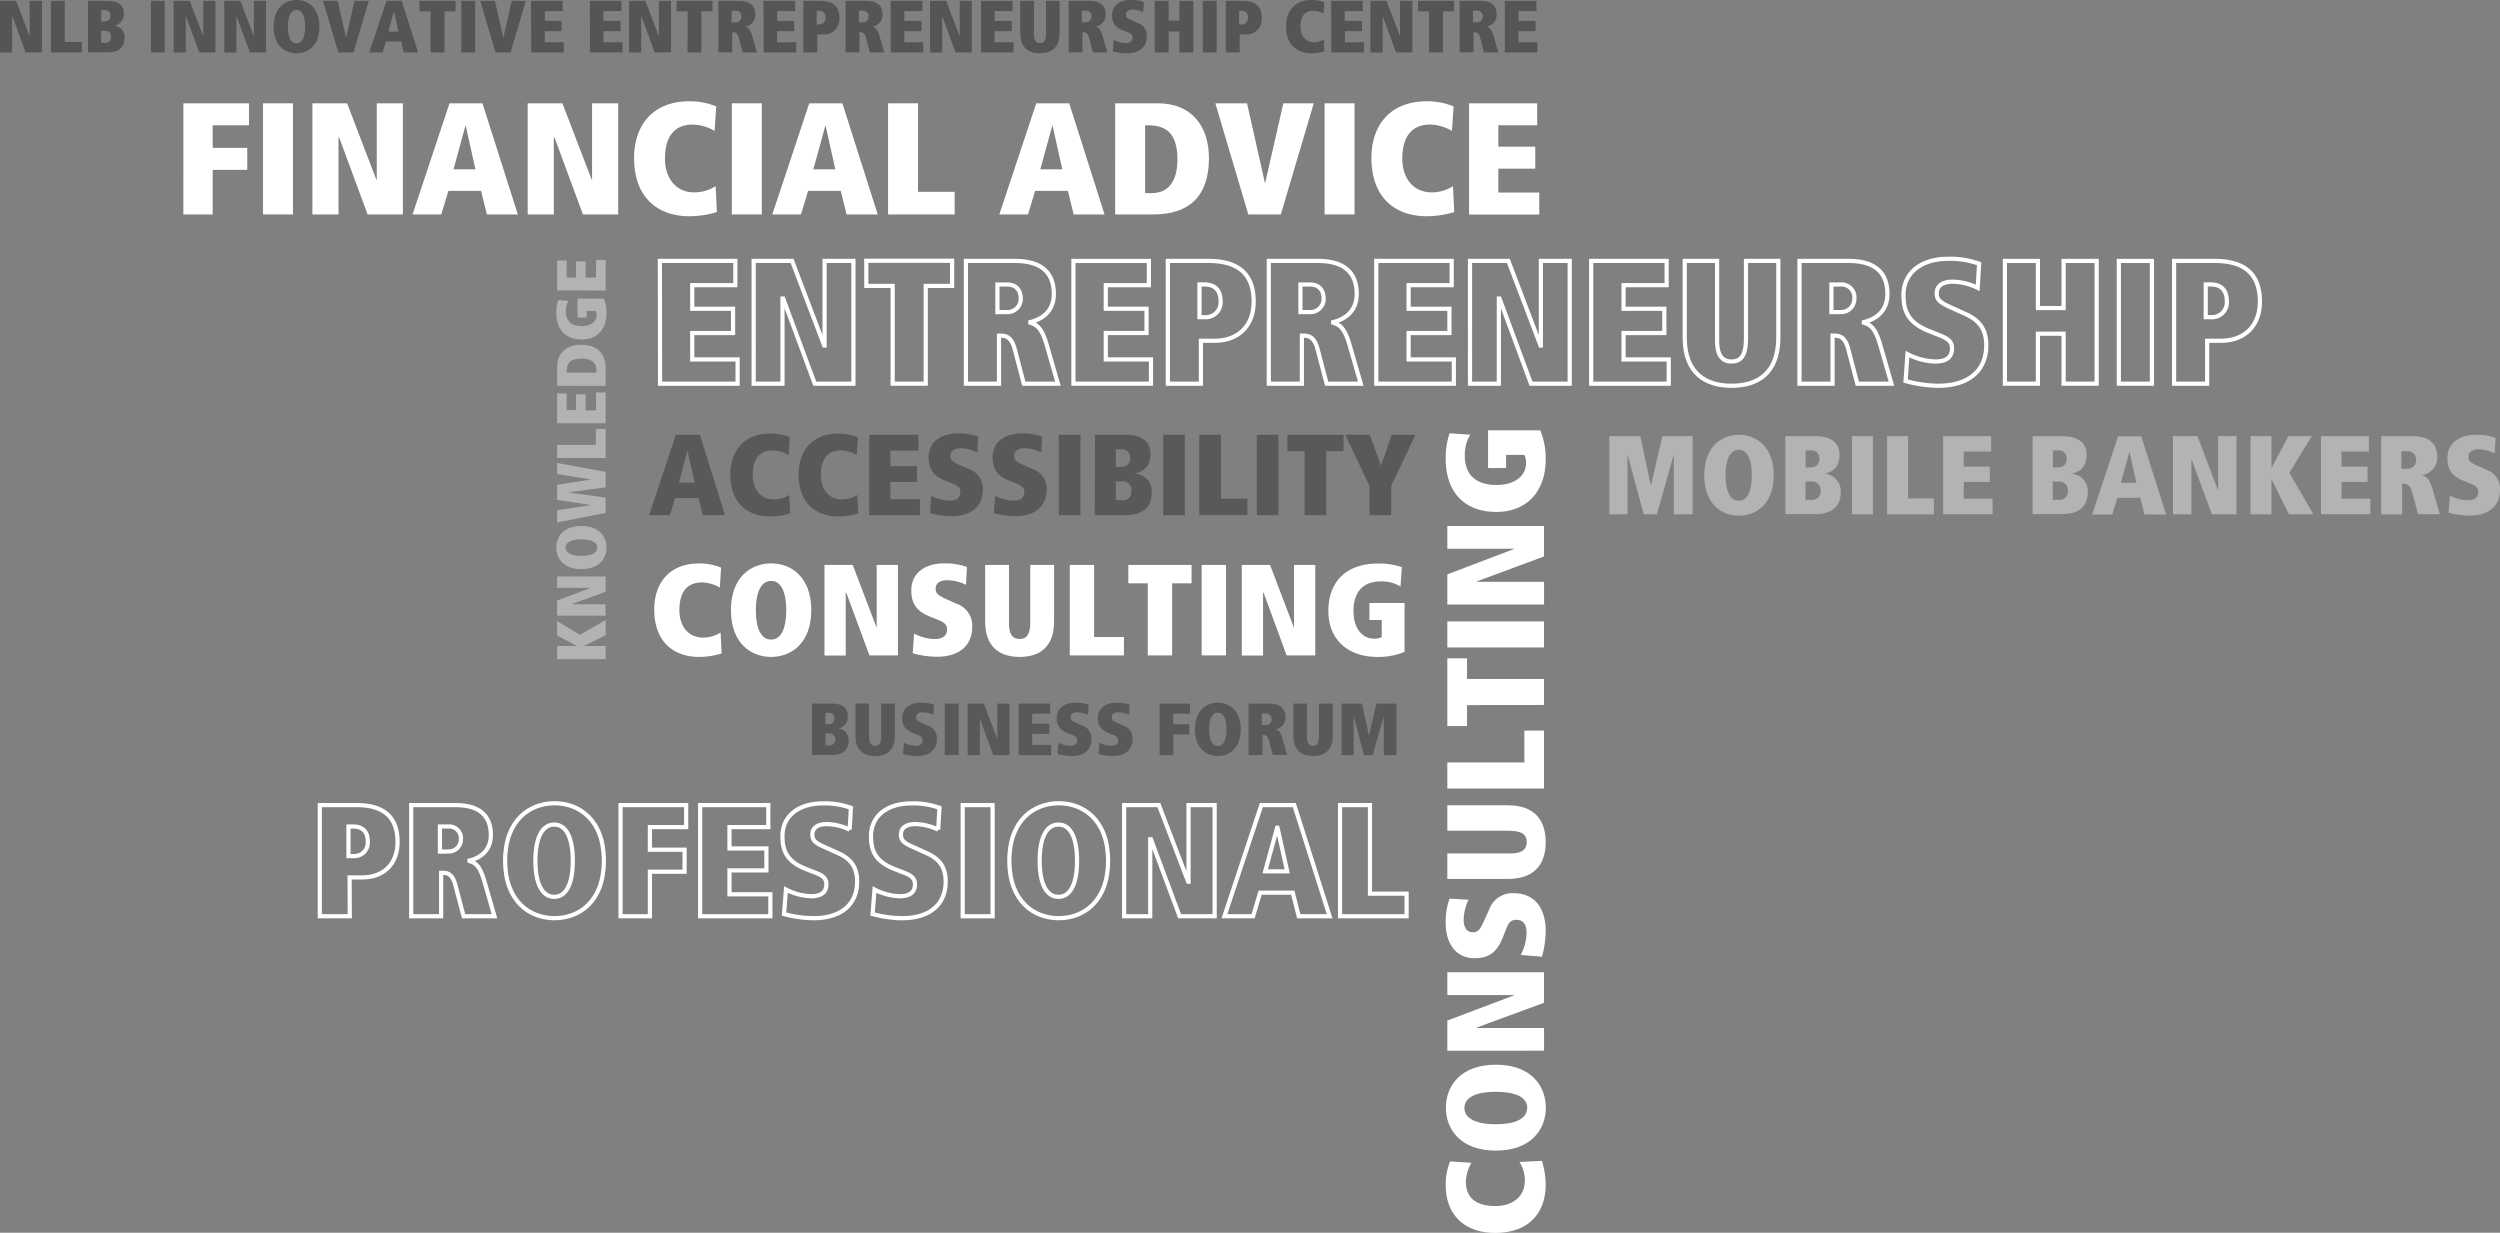 <svg xmlns="http://www.w3.org/2000/svg" viewBox="0 0 596.53 294.15"><rect x="0" y="0" width="596.53" height="294.15" fill="#808080" stroke="none"/><defs><style>.cls-1{isolation:isolate;}.cls-2{opacity:0.44;}.cls-2,.cls-4{mix-blend-mode:multiply;}.cls-3{fill:#1d1d1b;}.cls-4,.cls-6{opacity:0.4;}.cls-5{fill:#fff;}.cls-7{fill:none;stroke:#fff;stroke-miterlimit:10;}</style></defs><g class="cls-1"><g id="Layer_2" data-name="Layer 2"><g id="ozadje"><g class="cls-2"><path class="cls-3" d="M3,4H2.89v8.53H0V.21H3.84L7.07,8.69h0V.21H10v12.3H6.12Z"/><path class="cls-3" d="M12.15.21h3.31V10h4.05v2.5H12.15Z"/><path class="cls-3" d="M21,.21h4.65c2.61,0,3.88,1.08,3.88,2.91a2.75,2.75,0,0,1-2.31,3v0a2.76,2.76,0,0,1,2.5,2.91c0,2.43-1.65,3.45-4,3.45H21Zm3.82,4.92c.81,0,1.54-.32,1.54-1.36A1.22,1.22,0,0,0,25,2.43h-.85v2.7ZM25,10.22a1.31,1.31,0,0,0,1.5-1.41,1.29,1.29,0,0,0-1.36-1.46h-1v2.87Z"/><path class="cls-3" d="M36,.21h3.31v12.3H36Z"/><path class="cls-3" d="M44.4,4h-.07v8.53H41.44V.21h3.84l3.23,8.48h0V.21h2.89v12.3H47.56Z"/><path class="cls-3" d="M56.48,4h-.07v8.53H53.52V.21h3.84l3.22,8.48h0V.21h2.89v12.3H59.63Z"/><path class="cls-3" d="M70.76,0c2.68,0,5.46,1.8,5.46,6.36s-2.78,6.36-5.46,6.36-5.47-1.79-5.47-6.36S68.08,0,70.76,0Zm0,10.36h0c1.39,0,2.06-1.57,2.06-4s-.67-4-2.06-4-2.08,1.6-2.08,4S69.33,10.36,70.72,10.36Z"/><path class="cls-3" d="M77.07.21h3.51l2,8.81h0l2-8.81H88l-3.65,12.3H80.72Z"/><path class="cls-3" d="M95.7,9.9H92.09l-.8,2.61H88.12L92.21.21h3.65l3.91,12.3H96.35ZM94,2.71h0L92.65,7.54h2.43Z"/><path class="cls-3" d="M102.73,2.71h-2.64V.21h8.6v2.5h-2.64v9.8h-3.32Z"/><path class="cls-3" d="M110.07.21h3.31v12.3h-3.31Z"/><path class="cls-3" d="M114.6.21h3.5l2,8.81h0l2-8.81h3.37l-3.65,12.3h-3.59Z"/><path class="cls-3" d="M126.71.21h7.54V2.64H130V5H134V7.44H130v2.64h4.53v2.43h-7.77Z"/><path class="cls-3" d="M140.74.21h7.54V2.64H144V5h4.09V7.44H144v2.64h4.53v2.43h-7.77Z"/><path class="cls-3" d="M153.09,4H153v8.53h-2.89V.21H154l3.22,8.48h0V.21h2.89v12.3h-3.88Z"/><path class="cls-3" d="M164.08,2.71h-2.65V.21H170v2.5h-2.64v9.8h-3.31Z"/><path class="cls-3" d="M176.29,9c-.32-1.18-.86-1.32-1.39-1.32h-.18v4.81h-3.31V.21h4.92c2.48,0,3.89,1,3.89,3.31a2.79,2.79,0,0,1-2.36,2.82V6.4c.71.23,1.16.56,1.66,2.27l1.11,3.84h-3.42Zm-.74-3.68A1.33,1.33,0,0,0,176.91,4a1.3,1.3,0,0,0-1.41-1.45h-.92V5.34Z"/><path class="cls-3" d="M182.18.21h7.54V2.64h-4.3V5h4.09V7.44h-4.09v2.64H190v2.43h-7.77Z"/><path class="cls-3" d="M195,12.51h-3.31V.21h4.09c2.55,0,4.51,1,4.51,4.07a3.65,3.65,0,0,1-3.92,3.93H195Zm.44-6.66a1.49,1.49,0,0,0,1.53-1.6,1.48,1.48,0,0,0-1.62-1.68h-.49V5.85Z"/><path class="cls-3" d="M206.65,9c-.32-1.18-.87-1.32-1.4-1.32h-.17v4.81h-3.32V.21h4.92c2.49,0,3.9,1,3.9,3.31a2.79,2.79,0,0,1-2.37,2.82V6.4c.71.23,1.17.56,1.66,2.27L211,12.51h-3.42Zm-.74-3.68A1.32,1.32,0,0,0,207.26,4a1.3,1.3,0,0,0-1.41-1.45h-.91V5.34Z"/><path class="cls-3" d="M212.54.21h7.54V2.64h-4.3V5h4.09V7.44h-4.09v2.64h4.53v2.43h-7.77Z"/><path class="cls-3" d="M224.89,4h-.07v8.53h-2.89V.21h3.84L229,8.69h0V.21h2.89v12.3h-3.87Z"/><path class="cls-3" d="M234.08.21h7.54V2.64h-4.3V5h4.09V7.44h-4.09v2.64h4.53v2.43h-7.77Z"/><path class="cls-3" d="M246.7,8c0,1.36.3,2.29,1.44,2.29s1.45-.93,1.45-2.29V.21h3.24V7.9c0,3.59-2.1,4.82-4.69,4.82s-4.69-1.23-4.69-4.82V.21h3.25Z"/><path class="cls-3" d="M259.85,9c-.32-1.18-.87-1.32-1.4-1.32h-.17v4.81H255V.21h4.92c2.49,0,3.9,1,3.9,3.31a2.8,2.8,0,0,1-2.36,2.82V6.4c.7.23,1.16.56,1.65,2.27l1.11,3.84h-3.42Zm-.74-3.68A1.32,1.32,0,0,0,260.46,4a1.3,1.3,0,0,0-1.41-1.45h-.91V5.34Z"/><path class="cls-3" d="M265.77,9.55a6.44,6.44,0,0,0,2.78.74c1.26,0,1.7-.54,1.7-1.32s-.55-1-1.5-1.41L268,7.28c-2-.79-2.65-1.89-2.65-3.63,0-2.33,1.87-3.65,4.48-3.65a8.61,8.61,0,0,1,3.1.49l-.14,2.42a6,6,0,0,0-2.54-.62c-1,0-1.58.41-1.58,1.16s.31.92,1.41,1.41l1.48.67a3.12,3.12,0,0,1,2.08,3.12c0,2.7-1.94,4.07-4.82,4.07a12.48,12.48,0,0,1-3.27-.47Z"/><path class="cls-3" d="M281.42,7.51h-2.57v5h-3.31V.21h3.31V4.93h2.57V.21h3.32v12.3h-3.32Z"/><path class="cls-3" d="M287,.21h3.31v12.3H287Z"/><path class="cls-3" d="M295.81,12.51h-3.32V.21h4.09c2.56,0,4.51,1,4.51,4.07a3.64,3.64,0,0,1-3.91,3.93h-1.37Zm.44-6.66a1.49,1.49,0,0,0,1.53-1.6,1.48,1.48,0,0,0-1.62-1.68h-.49V5.85Z"/><path class="cls-3" d="M316,12.25a10.46,10.46,0,0,1-3,.47c-3.58,0-6.13-2.13-6.13-6.45,0-3.63,2.08-6.27,6.11-6.27a7.76,7.76,0,0,1,3,.56l-.17,2.72a5.09,5.09,0,0,0-2.4-.71c-2.12,0-3.1,1.38-3.1,3.77,0,2.12,1.16,3.74,3.24,3.74a4.39,4.39,0,0,0,2.36-.69Z"/><path class="cls-3" d="M317.63.21h7.54V2.64h-4.3V5H325V7.44h-4.09v2.64h4.53v2.43h-7.77Z"/><path class="cls-3" d="M330,4h-.07v8.53H327V.21h3.84l3.22,8.48h0V.21H337v12.3h-3.88Z"/><path class="cls-3" d="M341,2.71h-2.64V.21h8.6v2.5h-2.65v9.8H341Z"/><path class="cls-3" d="M353.18,9c-.31-1.18-.86-1.32-1.39-1.32h-.17v4.81H348.3V.21h4.92c2.49,0,3.89,1,3.89,3.31a2.79,2.79,0,0,1-2.36,2.82V6.4c.71.23,1.17.56,1.66,2.27l1.11,3.84H354.1Zm-.74-3.68A1.33,1.33,0,0,0,353.8,4a1.3,1.3,0,0,0-1.41-1.45h-.92V5.34Z"/><path class="cls-3" d="M359.07.21h7.55V2.64h-4.3V5h4.08V7.44h-4.08v2.64h4.53v2.43h-7.78Z"/></g><g class="cls-4"><path class="cls-3" d="M193.76,167.88h4.66c2.6,0,3.87,1.08,3.87,2.91a2.74,2.74,0,0,1-2.3,3v0a2.76,2.76,0,0,1,2.5,2.91c0,2.43-1.66,3.45-4,3.45h-4.73Zm3.83,4.92c.81,0,1.53-.32,1.53-1.36a1.22,1.22,0,0,0-1.34-1.34h-.84v2.7Zm.23,5.09A1.44,1.44,0,0,0,198,175h-1v2.87Z"/><path class="cls-3" d="M207.37,175.67c0,1.36.3,2.29,1.45,2.29s1.44-.93,1.44-2.29v-7.79h3.25v7.69c0,3.59-2.1,4.83-4.69,4.83s-4.69-1.24-4.69-4.83v-7.69h3.24Z"/><path class="cls-3" d="M215.68,177.22a6.39,6.39,0,0,0,2.78.74c1.25,0,1.69-.54,1.69-1.32s-.55-1-1.5-1.41l-.72-.28c-2-.79-2.64-1.89-2.64-3.63,0-2.33,1.87-3.65,4.47-3.65a8.66,8.66,0,0,1,3.11.49l-.14,2.42a6.08,6.08,0,0,0-2.54-.62c-1,0-1.59.41-1.59,1.17s.32.91,1.41,1.41l1.48.66a3.13,3.13,0,0,1,2.08,3.12c0,2.7-1.94,4.08-4.81,4.08a12.55,12.55,0,0,1-3.28-.48Z"/><path class="cls-3" d="M225.44,167.88h3.31v12.3h-3.31Z"/><path class="cls-3" d="M233.87,171.65h-.07v8.53h-2.89v-12.3h3.84l3.22,8.48h0v-8.48h2.89v12.3H237Z"/><path class="cls-3" d="M243.05,167.88h7.54v2.43h-4.3v2.37h4.09v2.43h-4.09v2.64h4.53v2.43h-7.77Z"/><path class="cls-3" d="M252.55,177.22a6.49,6.49,0,0,0,2.79.74c1.25,0,1.69-.54,1.69-1.32s-.55-1-1.5-1.41l-.72-.28c-2-.79-2.65-1.89-2.65-3.63,0-2.33,1.87-3.65,4.48-3.65a8.61,8.61,0,0,1,3.1.49l-.14,2.42a6,6,0,0,0-2.54-.62c-1,0-1.58.41-1.58,1.17s.32.91,1.41,1.41l1.48.66a3.13,3.13,0,0,1,2.08,3.12c0,2.7-1.94,4.08-4.81,4.08a12.55,12.55,0,0,1-3.28-.48Z"/><path class="cls-3" d="M262.35,177.22a6.49,6.49,0,0,0,2.79.74c1.25,0,1.69-.54,1.69-1.32s-.55-1-1.5-1.41l-.72-.28c-2-.79-2.64-1.89-2.64-3.63,0-2.33,1.86-3.65,4.47-3.65a8.58,8.58,0,0,1,3.1.49l-.14,2.42a6,6,0,0,0-2.54-.62c-1,0-1.58.41-1.58,1.17s.32.91,1.41,1.41l1.48.66a3.13,3.13,0,0,1,2.08,3.12c0,2.7-1.94,4.08-4.81,4.08a12.55,12.55,0,0,1-3.28-.48Z"/><path class="cls-3" d="M276.68,167.88h7.26v2.43h-4v2.51h3.84v2.43h-3.84v4.93h-3.25Z"/><path class="cls-3" d="M290.59,167.67c2.68,0,5.46,1.8,5.46,6.36s-2.78,6.37-5.46,6.37-5.46-1.8-5.46-6.37S287.91,167.67,290.59,167.67Zm0,10.36h0c1.4,0,2.07-1.57,2.07-4s-.67-4-2.07-4-2.08,1.61-2.08,4S289.16,178,290.56,178Z"/><path class="cls-3" d="M302.79,176.69c-.32-1.18-.86-1.32-1.39-1.32h-.18v4.81h-3.31v-12.3h4.91c2.49,0,3.9,1,3.9,3.32a2.81,2.81,0,0,1-2.36,2.82v0c.7.23,1.16.56,1.65,2.27l1.11,3.84H303.7Zm-.74-3.68a1.33,1.33,0,0,0,1.36-1.32,1.3,1.3,0,0,0-1.41-1.45h-.92V173Z"/><path class="cls-3" d="M311.83,175.67c0,1.36.3,2.29,1.45,2.29s1.44-.93,1.44-2.29v-7.79H318v7.69c0,3.59-2.1,4.83-4.69,4.83s-4.69-1.24-4.69-4.83v-7.69h3.24Z"/><path class="cls-3" d="M323,170.84h0v9.34H320.1v-12.3H325l1.64,7.72h0l1.79-7.72h4.76v12.3h-3v-9.34h0l-2.65,9.34h-2.06Z"/></g><path class="cls-5" d="M367.93,277a20,20,0,0,1,.89,5.68c0,6.71-4,11.51-12.1,11.51-6.81,0-11.76-3.9-11.76-11.47a14.5,14.5,0,0,1,1.05-5.59l5.09.33a9.57,9.57,0,0,0-1.32,4.5c0,4,2.58,5.81,7.07,5.81,4,0,7-2.18,7-6.08a8.22,8.22,0,0,0-1.29-4.43Z"/><path class="cls-5" d="M345,264.3c0-5,3.37-10.25,11.93-10.25s11.93,5.23,11.93,10.25-3.37,10.25-11.93,10.25S345,269.32,345,264.3Zm19.43.07v0c0-2.61-2.94-3.86-7.5-3.86s-7.5,1.25-7.5,3.86,3,3.9,7.5,3.9S364.39,267,364.39,264.37Z"/><path class="cls-5" d="M352.43,245.16v.13h16v5.42H345.35v-7.2l15.9-6v-.07h-15.9V232h23.07v7.27Z"/><path class="cls-5" d="M362.87,227.87a12.05,12.05,0,0,0,1.39-5.22c0-2.34-1-3.17-2.48-3.17s-1.95,1-2.64,2.81l-.53,1.35c-1.49,3.8-3.54,5-6.81,5-4.36,0-6.84-3.5-6.84-8.39a16,16,0,0,1,.92-5.82l4.53.26a11.41,11.41,0,0,0-1.16,4.76c0,1.85.76,3,2.19,3,1.19,0,1.71-.6,2.64-2.65l1.26-2.77a5.84,5.84,0,0,1,5.85-3.9c5.05,0,7.63,3.63,7.63,9a23.58,23.58,0,0,1-.89,6.15Z"/><path class="cls-5" d="M360,203.65c2.55.06,4.3-.57,4.3-2.71s-1.75-2.71-4.3-2.71H345.35v-6.08h14.41c6.75,0,9.06,3.93,9.06,8.79s-2.31,8.79-9.06,8.79H345.35v-6.08Z"/><path class="cls-5" d="M345.35,188.15v-6.22h18.38v-7.6h4.69v13.82Z"/><path class="cls-5" d="M350.05,168.25v5h-4.7V157.08h4.7V162h18.37v6.21Z"/><path class="cls-5" d="M345.35,154.5v-6.22h23.07v6.21Z"/><path class="cls-5" d="M352.43,138.7v.13h16v5.42H345.35v-7.2l15.9-6.05v-.07h-15.9v-5.42h23.07v7.27Z"/><path class="cls-5" d="M355.07,111.69v-9h12.46a17.5,17.5,0,0,1,1.29,7c0,7.11-4.1,12.46-11.8,12.46-7,0-12.06-4.1-12.06-12.76a18.17,18.17,0,0,1,.92-6l4.93.33a9.49,9.49,0,0,0-1.29,5.06c0,4.79,3,6.94,7.54,6.94s7.07-2.28,7.07-5.19a4.07,4.07,0,0,0-.4-2h-4.36v3.14Z"/><g class="cls-6"><path class="cls-5" d="M139.29,154.15v0h5.23v3.13H132.93v-3.13h4.7v0l-4.7-2.52v-3.46l5.43,3.32,6.16-3.57v3.64Z"/><path class="cls-5" d="M136.48,144.11v.07h8v2.72H132.93v-3.62l8-3v0h-8v-2.73h11.59v3.66Z"/><path class="cls-5" d="M132.73,130.65c0-2.52,1.69-5.15,6-5.15s6,2.63,6,5.15-1.69,5.15-6,5.15S132.73,133.18,132.73,130.65Zm9.77,0h0c0-1.32-1.48-1.95-3.77-1.95s-3.78.63-3.78,1.95,1.52,2,3.78,2S142.5,132,142.5,130.68Z"/><path class="cls-5" d="M135.58,117.49v0l8.94,1.25v3.64l-11.59,2.29v-2.93l8.14-1.23v0l-8.14-1.21v-3.62l8.14-1.27v0l-8.14-1.28v-2.66l11.59,2.13v3.69Z"/><path class="cls-5" d="M132.93,109.29v-3.12h9.24v-3.82h2.35v6.94Z"/><path class="cls-5" d="M132.93,101V93.87h2.29v4h2.23V94.07h2.29v3.85h2.49V93.65h2.29V101Z"/><path class="cls-5" d="M132.93,92.06V87.59c0-3.41,2.27-5.32,5.73-5.32,4,0,5.86,2.13,5.86,5.8v4Zm9.37-3.13v-.68c0-1.79-1.28-2.69-3.53-2.69-3,0-3.55,1.43-3.55,3.12v.25Z"/><path class="cls-5" d="M137.81,75.75v-4.5h6.27a8.9,8.9,0,0,1,.64,3.51c0,3.57-2.06,6.26-5.93,6.26-3.5,0-6.06-2.06-6.06-6.41a9.27,9.27,0,0,1,.46-3l2.48.17a4.74,4.74,0,0,0-.65,2.54c0,2.41,1.53,3.49,3.79,3.49s3.55-1.15,3.55-2.61a2.19,2.19,0,0,0-.19-1H140v1.58Z"/><path class="cls-5" d="M132.93,69.29V62.17h2.29v4.06h2.23V62.38h2.29v3.85h2.49V62h2.29v7.33Z"/></g><g class="cls-6"><path class="cls-5" d="M388.39,108.56h-.05v14.17H384V104.07h7.41l2.48,11.71h.06l2.72-11.71h7.22v18.66h-4.49V108.56h-.05l-4,14.17h-3.13Z"/><path class="cls-5" d="M414.94,103.75c4.07,0,8.29,2.73,8.29,9.65s-4.22,9.65-8.29,9.65-8.29-2.72-8.29-9.65S410.88,103.75,414.94,103.75Zm-.05,15.72h0c2.11,0,3.12-2.38,3.12-6.07s-1-6.07-3.12-6.07-3.16,2.44-3.16,6.07S412.78,119.47,414.89,119.47Z"/><path class="cls-5" d="M426,104.07h7.06c4,0,5.88,1.63,5.88,4.41,0,3-1.63,4.09-3.5,4.55v0a4.18,4.18,0,0,1,3.79,4.41c0,3.69-2.51,5.24-6.06,5.24H426Zm5.8,7.46c1.23,0,2.33-.48,2.33-2.06a1.86,1.86,0,0,0-2-2h-1.29v4.09Zm.35,7.73a2,2,0,0,0,2.27-2.14,2,2,0,0,0-2.06-2.22h-1.55v4.36Z"/><path class="cls-5" d="M441.9,104.07h5v18.66h-5Z"/><path class="cls-5" d="M450.29,104.07h5v14.87h6.15v3.79H450.29Z"/><path class="cls-5" d="M463.66,104.07h11.45v3.69h-6.53v3.58h6.21V115h-6.21v4h6.87v3.69H463.66Z"/><path class="cls-5" d="M485,104.07H492c3.95,0,5.88,1.63,5.88,4.41,0,3-1.63,4.09-3.5,4.55v0a4.18,4.18,0,0,1,3.79,4.41c0,3.69-2.51,5.24-6.07,5.24H485Zm5.8,7.46c1.23,0,2.33-.48,2.33-2.06a1.86,1.86,0,0,0-2-2h-1.28v4.09Zm.35,7.73a2,2,0,0,0,2.27-2.14,2,2,0,0,0-2.06-2.22h-1.55v4.36Z"/><path class="cls-5" d="M510.7,118.78h-5.48l-1.21,4H499.2l6.2-18.66h5.54l5.93,18.66h-5.18Zm-2.57-10.91h-.05l-2,7.32h3.69Z"/><path class="cls-5" d="M523,109.79h-.11v12.94h-4.39V104.07h5.83l4.89,12.86h.06V104.07h4.38v18.66h-5.88Z"/><path class="cls-5" d="M542,114.31H542v8.42h-5V104.07h5v7.57H542l4.06-7.57h5.56l-5.34,8.74,5.74,9.92h-5.85Z"/><path class="cls-5" d="M553.81,104.07h11.44v3.69h-6.53v3.58h6.21V115h-6.21v4h6.87v3.69H553.81Z"/><path class="cls-5" d="M575.57,117.44c-.48-1.79-1.31-2-2.11-2h-.27v7.3h-5V104.07h7.46c3.77,0,5.91,1.58,5.91,5a4.26,4.26,0,0,1-3.58,4.28v.08c1.07.34,1.76.85,2.51,3.44l1.69,5.83H577Zm-1.12-5.59a2,2,0,0,0,2.06-2,2,2,0,0,0-2.14-2.2H573v4.2Z"/><path class="cls-5" d="M584.56,118.24a9.72,9.72,0,0,0,4.22,1.12c1.9,0,2.57-.83,2.57-2s-.83-1.58-2.28-2.14l-1.09-.43c-3.08-1.2-4-2.86-4-5.51,0-3.52,2.83-5.53,6.79-5.53a12.79,12.79,0,0,1,4.7.75l-.21,3.66a9.24,9.24,0,0,0-3.85-.93c-1.5,0-2.41.61-2.41,1.76,0,1,.48,1.39,2.14,2.14l2.25,1a4.75,4.75,0,0,1,3.15,4.74c0,4.09-2.94,6.17-7.3,6.17a19.22,19.22,0,0,1-5-.72Z"/></g><path class="cls-5" d="M43.76,24.65H59.41v5.24H50.75v5.4H59v5.24H50.75V51.17h-7Z"/><path class="cls-5" d="M62.76,24.65H69.9V51.17H62.76Z"/><path class="cls-5" d="M80.92,32.78h-.15V51.17H74.54V24.65h8.28l7,18.27h.08V24.65h6.23V51.17H87.72Z"/><path class="cls-5" d="M114.78,45.54H107l-1.71,5.63H98.44l8.82-26.52h7.86l8.44,26.52h-7.38ZM111.13,30h-.07l-2.85,10.41h5.24Z"/><path class="cls-5" d="M132.3,32.78h-.15V51.17h-6.24V24.65h8.29l7,18.27h.08V24.65h6.23V51.17H139.1Z"/><path class="cls-5" d="M171.06,50.6a23.09,23.09,0,0,1-6.54,1c-7.71,0-13.22-4.59-13.22-13.9,0-7.83,4.48-13.53,13.18-13.53a16.41,16.41,0,0,1,6.42,1.22l-.38,5.85a10.85,10.85,0,0,0-5.16-1.52c-4.56,0-6.69,3-6.69,8.13,0,4.56,2.51,8.05,7,8.05a9.38,9.38,0,0,0,5.09-1.48Z"/><path class="cls-5" d="M174.63,24.65h7.14V51.17h-7.14Z"/><path class="cls-5" d="M200.62,45.54h-7.79l-1.71,5.63h-6.84l8.82-26.52H201l8.44,26.52H202ZM197,30h-.07l-2.85,10.41h5.24Z"/><path class="cls-5" d="M211.91,24.65h7.14V45.77h8.74v5.4H211.91Z"/><path class="cls-5" d="M254.81,45.54H247l-1.71,5.63h-6.84l8.81-26.52h7.87l8.43,26.52h-7.37ZM251.16,30h-.08l-2.85,10.41h5.25Z"/><path class="cls-5" d="M266.09,24.65h10.23c7.78,0,12.15,5.2,12.15,13.11,0,9.19-4.86,13.41-13.26,13.41h-9.12Zm7.15,21.43h1.56c4.1,0,6.15-2.93,6.15-8.06,0-6.8-3.27-8.13-7.14-8.13h-.57Z"/><path class="cls-5" d="M290,24.65h7.56l4.26,19h.07l4.33-19h7.26l-7.86,26.52h-7.76Z"/><path class="cls-5" d="M316.06,24.65h7.15V51.17h-7.15Z"/><path class="cls-5" d="M347,50.6a23.09,23.09,0,0,1-6.54,1c-7.71,0-13.22-4.59-13.22-13.9,0-7.83,4.48-13.53,13.18-13.53a16.41,16.41,0,0,1,6.42,1.22l-.38,5.85a10.85,10.85,0,0,0-5.16-1.52c-4.56,0-6.69,3-6.69,8.13,0,4.56,2.51,8.05,7,8.05a9.38,9.38,0,0,0,5.09-1.48Z"/><path class="cls-5" d="M350.53,24.65h16.26v5.24h-9.27V35h8.81v5.25h-8.81v5.69h9.77v5.25H350.53Z"/><path class="cls-5" d="M172.19,155.92a18.51,18.51,0,0,1-5.32.83c-6.27,0-10.76-3.74-10.76-11.31,0-6.37,3.65-11,10.73-11a13.56,13.56,0,0,1,5.22,1l-.3,4.76a9,9,0,0,0-4.21-1.23c-3.71,0-5.44,2.41-5.44,6.61,0,3.71,2,6.56,5.69,6.56a7.69,7.69,0,0,0,4.14-1.21Z"/><path class="cls-5" d="M184,134.43c4.7,0,9.58,3.16,9.58,11.16s-4.88,11.16-9.58,11.16-9.59-3.15-9.59-11.16S179.33,134.43,184,134.43ZM184,152.61h0c2.44,0,3.61-2.75,3.61-7s-1.17-7-3.61-7-3.65,2.81-3.65,7S181.52,152.61,184,152.61Z"/><path class="cls-5" d="M201.93,141.42h-.13v15h-5.07V134.8h6.74l5.66,14.87h.06V134.8h5.07v21.58h-6.8Z"/><path class="cls-5" d="M218.1,151.19a11.32,11.32,0,0,0,4.88,1.3c2.2,0,3-1,3-2.32s-1-1.83-2.63-2.47l-1.27-.5c-3.55-1.39-4.63-3.31-4.63-6.37,0-4.08,3.27-6.4,7.85-6.4a14.94,14.94,0,0,1,5.44.87l-.25,4.23a10.66,10.66,0,0,0-4.45-1.08c-1.73,0-2.78.71-2.78,2,0,1.12.55,1.61,2.47,2.48l2.6,1.17a5.47,5.47,0,0,1,3.65,5.47c0,4.73-3.4,7.14-8.44,7.14a22,22,0,0,1-5.75-.83Z"/><path class="cls-5" d="M240.76,148.47c-.07,2.38.52,4,2.53,4s2.54-1.64,2.54-4V134.8h5.69v13.48c0,6.31-3.68,8.47-8.23,8.47s-8.22-2.16-8.22-8.47V134.8h5.69Z"/><path class="cls-5" d="M255.26,134.8h5.81V152h7.11v4.39H255.26Z"/><path class="cls-5" d="M273.87,139.19h-4.64V134.8h15.09v4.39h-4.64v17.19h-5.81Z"/><path class="cls-5" d="M286.73,134.8h5.81v21.58h-5.81Z"/><path class="cls-5" d="M301.51,141.42h-.13v15h-5.07V134.8h6.74l5.66,14.87h.06V134.8h5.07v21.58H307Z"/><path class="cls-5" d="M326.76,143.89h8.38v11.66a16.36,16.36,0,0,1-6.52,1.2c-6.65,0-11.66-3.83-11.66-11,0-6.53,3.84-11.29,11.94-11.29a16.79,16.79,0,0,1,5.59.87l-.31,4.61a8.79,8.79,0,0,0-4.73-1.21c-4.48,0-6.49,2.84-6.49,7.05s2.13,6.61,4.85,6.61a3.77,3.77,0,0,0,1.89-.37v-4.08h-2.94Z"/><g class="cls-4"><path class="cls-3" d="M166.7,118.85h-5.63l-1.23,4.07H154.9l6.36-19.17H167L173,122.92h-5.32Zm-2.64-11.2H164L162,115.17h3.79Z"/><path class="cls-3" d="M188.55,122.5a16.35,16.35,0,0,1-4.73.74c-5.57,0-9.55-3.32-9.55-10,0-5.66,3.24-9.78,9.53-9.78a12,12,0,0,1,4.64.88l-.28,4.23a7.85,7.85,0,0,0-3.73-1.1c-3.29,0-4.83,2.14-4.83,5.88,0,3.29,1.81,5.82,5.05,5.82a6.84,6.84,0,0,0,3.68-1.07Z"/><path class="cls-3" d="M204.82,122.5a16.33,16.33,0,0,1-4.72.74c-5.57,0-9.55-3.32-9.55-10,0-5.66,3.24-9.78,9.52-9.78a12,12,0,0,1,4.64.88l-.27,4.23a7.94,7.94,0,0,0-3.74-1.1c-3.29,0-4.83,2.14-4.83,5.88,0,3.29,1.81,5.82,5,5.82a6.81,6.81,0,0,0,3.68-1.07Z"/><path class="cls-3" d="M207.4,103.75h11.75v3.79h-6.7v3.68h6.37V115h-6.37v4.12h7.05v3.79H207.4Z"/><path class="cls-3" d="M222.19,118.3a10,10,0,0,0,4.34,1.16c1.95,0,2.63-.85,2.63-2.06s-.85-1.62-2.33-2.2l-1.13-.44c-3.15-1.23-4.11-2.93-4.11-5.65,0-3.63,2.91-5.69,7-5.69a13.28,13.28,0,0,1,4.83.77l-.22,3.76a9.52,9.52,0,0,0-3.95-1c-1.54,0-2.47.64-2.47,1.82,0,1,.49,1.42,2.19,2.19l2.31,1a4.86,4.86,0,0,1,3.24,4.86c0,4.2-3,6.34-7.5,6.34a19.51,19.51,0,0,1-5.1-.74Z"/><path class="cls-3" d="M237.45,118.3a10,10,0,0,0,4.34,1.16c2,0,2.63-.85,2.63-2.06s-.85-1.62-2.33-2.2l-1.13-.44c-3.15-1.23-4.11-2.93-4.11-5.65,0-3.63,2.91-5.69,7-5.69a13.28,13.28,0,0,1,4.83.77l-.22,3.76a9.52,9.52,0,0,0-4-1c-1.54,0-2.47.64-2.47,1.82,0,1,.49,1.42,2.19,2.19l2.31,1a4.86,4.86,0,0,1,3.24,4.86c0,4.2-3,6.34-7.5,6.34a19.51,19.51,0,0,1-5.1-.74Z"/><path class="cls-3" d="M252.65,103.75h5.16v19.17h-5.16Z"/><path class="cls-3" d="M261.27,103.75h7.25c4.06,0,6,1.68,6,4.53,0,3.08-1.68,4.2-3.6,4.67V113a4.29,4.29,0,0,1,3.9,4.53c0,3.78-2.58,5.38-6.23,5.38h-7.36Zm6,7.66c1.26,0,2.39-.49,2.39-2.11a1.91,1.91,0,0,0-2.09-2.09h-1.32v4.2Zm.36,7.94a2,2,0,0,0,2.33-2.2,2,2,0,0,0-2.11-2.28h-1.6v4.48Z"/><path class="cls-3" d="M277.55,103.75h5.16v19.17h-5.16Z"/><path class="cls-3" d="M286.16,103.75h5.16V119h6.32v3.9H286.16Z"/><path class="cls-3" d="M299.89,103.75h5.16v19.17h-5.16Z"/><path class="cls-3" d="M311.3,107.65h-4.11v-3.9h13.39v3.9h-4.12v15.27H311.3Z"/><path class="cls-3" d="M326.78,115.94,321,103.75h5.87l2.64,7.36h.05l2.5-7.36h5.68l-5.79,12.19v7h-5.16Z"/></g><path class="cls-7" d="M157.46,62.26h18v5.79H165.18v5.62h9.74v5.79h-9.74v6.3H176v5.79h-18.5Z"/><path class="cls-7" d="M186.88,71.24h-.17V91.55h-6.88V62.26H189l7.67,20.18h.09V62.26h6.88V91.55h-9.23Z"/><path class="cls-7" d="M213,68.22h-6.29v-6h20.48v6h-6.3V91.55H213Z"/><path class="cls-7" d="M242.11,83.24c-.76-2.81-2.06-3.15-3.32-3.15h-.42V91.55h-7.89V62.26h11.71c5.92,0,9.27,2.47,9.27,7.89,0,4.32-3.06,6.08-5.62,6.71V77c1.68.54,2.77,1.34,3.95,5.41l2.64,9.15h-8.14Zm-1.77-8.77a3.16,3.16,0,0,0,3.23-3.15c0-2-1-3.44-3.35-3.44H238v6.59Z"/><path class="cls-7" d="M256.13,62.26h18v5.79H263.85v5.62h9.73v5.79h-9.73v6.3h10.78v5.79h-18.5Z"/><path class="cls-7" d="M286.55,91.55h-7.89V62.26h9.74c6.08,0,10.74,2.31,10.74,9.69,0,5.92-3.78,9.36-9.32,9.36h-3.27Zm1.05-15.86a3.55,3.55,0,0,0,3.65-3.82c0-2.73-1.47-4-3.86-4h-1.18v7.81Z"/><path class="cls-7" d="M314.37,83.24c-.75-2.81-2.05-3.15-3.31-3.15h-.42V91.55h-7.89V62.26h11.71c5.91,0,9.27,2.47,9.27,7.89,0,4.32-3.06,6.08-5.62,6.71V77c1.68.54,2.77,1.34,3.94,5.41l2.65,9.15h-8.14Zm-1.76-8.77a3.16,3.16,0,0,0,3.23-3.15c0-2-1-3.44-3.35-3.44H310.3v6.59Z"/><path class="cls-7" d="M328.39,62.26h18v5.79H336.11v5.62h9.74v5.79h-9.74v6.3H346.9v5.79H328.39Z"/><path class="cls-7" d="M357.81,71.24h-.17V91.55h-6.88V62.26h9.15l7.68,20.18h.08V62.26h6.88V91.55h-9.23Z"/><path class="cls-7" d="M379.68,62.26h18v5.79H387.4v5.62h9.73v5.79H387.4v6.3h10.78v5.79h-18.5Z"/><path class="cls-7" d="M409.72,80.8c-.08,3.24.72,5.46,3.45,5.46s3.44-2.22,3.44-5.46V62.26h7.72V80.55c0,8.56-5,11.5-11.16,11.5S402,89.11,402,80.55V62.26h7.72Z"/><path class="cls-7" d="M441,83.24c-.75-2.81-2-3.15-3.31-3.15h-.42V91.55h-7.89V62.26h11.71c5.91,0,9.27,2.47,9.27,7.89,0,4.32-3.06,6.08-5.62,6.71V77c1.67.54,2.77,1.34,3.94,5.41l2.64,9.15h-8.14Zm-1.76-8.77a3.16,3.16,0,0,0,3.23-3.15,3.09,3.09,0,0,0-3.36-3.44H437v6.59Z"/><path class="cls-7" d="M455.14,84.5a15.38,15.38,0,0,0,6.63,1.76c3,0,4-1.3,4-3.15s-1.3-2.47-3.56-3.35l-1.72-.68c-4.83-1.88-6.3-4.49-6.3-8.64,0-5.54,4.45-8.69,10.66-8.69a20.24,20.24,0,0,1,7.39,1.18l-.34,5.75a14.31,14.31,0,0,0-6-1.47c-2.35,0-3.78,1-3.78,2.77,0,1.51.76,2.18,3.36,3.36L469,74.93c2.65,1.22,4.95,3.06,4.95,7.43,0,6.42-4.61,9.69-11.45,9.69a30.41,30.41,0,0,1-7.81-1.13Z"/><path class="cls-7" d="M492.4,79.63h-6.13V91.55h-7.88V62.26h7.88V73.5h6.13V62.26h7.89V91.55H492.4Z"/><path class="cls-7" d="M505.58,62.26h7.89V91.55h-7.89Z"/><path class="cls-7" d="M526.65,91.55h-7.89V62.26h9.73c6.09,0,10.75,2.31,10.75,9.69,0,5.92-3.78,9.36-9.32,9.36h-3.27Zm1.05-15.86a3.55,3.55,0,0,0,3.65-3.82c0-2.73-1.47-4-3.86-4h-1.18v7.81Z"/><path class="cls-7" d="M83.46,218.63H76.31V192.11h8.82c5.51,0,9.73,2.09,9.73,8.78,0,5.36-3.42,8.47-8.44,8.47h-3Zm1-14.36a3.21,3.21,0,0,0,3.3-3.45c0-2.47-1.33-3.61-3.49-3.61H83.15v7.06Z"/><path class="cls-7" d="M108.64,211.11c-.68-2.54-1.86-2.85-3-2.85h-.38v10.37H98.12V192.11h10.6c5.36,0,8.4,2.25,8.4,7.15,0,3.91-2.78,5.51-5.09,6.08v.11c1.52.49,2.5,1.22,3.57,4.9l2.39,8.28h-7.37Zm-1.59-7.94a2.86,2.86,0,0,0,2.92-2.85,2.8,2.8,0,0,0-3-3.11h-2v6Z"/><path class="cls-7" d="M132.31,191.66c5.78,0,11.78,3.87,11.78,13.72s-6,13.71-11.78,13.71-11.78-3.88-11.78-13.71S126.54,191.66,132.31,191.66ZM132.23,214h0c3,0,4.45-3.38,4.45-8.62s-1.45-8.63-4.45-8.63-4.48,3.46-4.48,8.63S129.23,214,132.23,214Z"/><path class="cls-7" d="M148.07,192.11h15.66v5.25h-8.66v5.39h8.28V208h-8.28v10.63h-7Z"/><path class="cls-7" d="M167.07,192.11h16.26v5.25h-9.27v5.09h8.81v5.24h-8.81v5.7h9.76v5.24H167.07Z"/><path class="cls-7" d="M187.54,212.25a13.85,13.85,0,0,0,6,1.6c2.69,0,3.64-1.18,3.64-2.85s-1.17-2.24-3.22-3l-1.56-.61c-4.37-1.71-5.7-4.06-5.7-7.83,0-5,4-7.86,9.65-7.86a18.47,18.47,0,0,1,6.69,1.06l-.31,5.21a12.94,12.94,0,0,0-5.47-1.33c-2.13,0-3.42.87-3.42,2.51,0,1.36.69,2,3,3l3.19,1.44c2.4,1.1,4.49,2.77,4.49,6.72,0,5.82-4.18,8.78-10.38,8.78a26.74,26.74,0,0,1-7.06-1Z"/><path class="cls-7" d="M208.67,212.25a13.76,13.76,0,0,0,6,1.6c2.7,0,3.65-1.18,3.65-2.85s-1.18-2.24-3.23-3l-1.56-.61c-4.37-1.71-5.7-4.06-5.7-7.83,0-5,4-7.86,9.65-7.86a18.47,18.47,0,0,1,6.69,1.06l-.31,5.21a12.94,12.94,0,0,0-5.47-1.33c-2.12,0-3.42.87-3.42,2.51,0,1.36.69,2,3,3l3.19,1.44c2.4,1.1,4.49,2.77,4.49,6.72,0,5.82-4.18,8.78-10.37,8.78a26.76,26.76,0,0,1-7.07-1Z"/><path class="cls-7" d="M229.71,192.11h7.14v26.52h-7.14Z"/><path class="cls-7" d="M252.62,191.66c5.78,0,11.78,3.87,11.78,13.72s-6,13.71-11.78,13.71-11.78-3.88-11.78-13.71S246.85,191.66,252.62,191.66ZM252.55,214h0c3,0,4.45-3.38,4.45-8.62s-1.44-8.63-4.45-8.63-4.48,3.46-4.48,8.63S249.54,214,252.55,214Z"/><path class="cls-7" d="M274.62,200.25h-.16v18.38h-6.23V192.11h8.29l7,18.28h.08V192.11h6.23v26.52h-8.36Z"/><path class="cls-7" d="M308.47,213h-7.79L299,218.63h-6.84l8.81-26.52h7.87l8.43,26.52h-7.37Zm-3.65-15.5h-.08l-2.85,10.41h5.25Z"/><path class="cls-7" d="M319.75,192.11h7.14v21.13h8.74v5.39H319.75Z"/></g></g></g></svg>